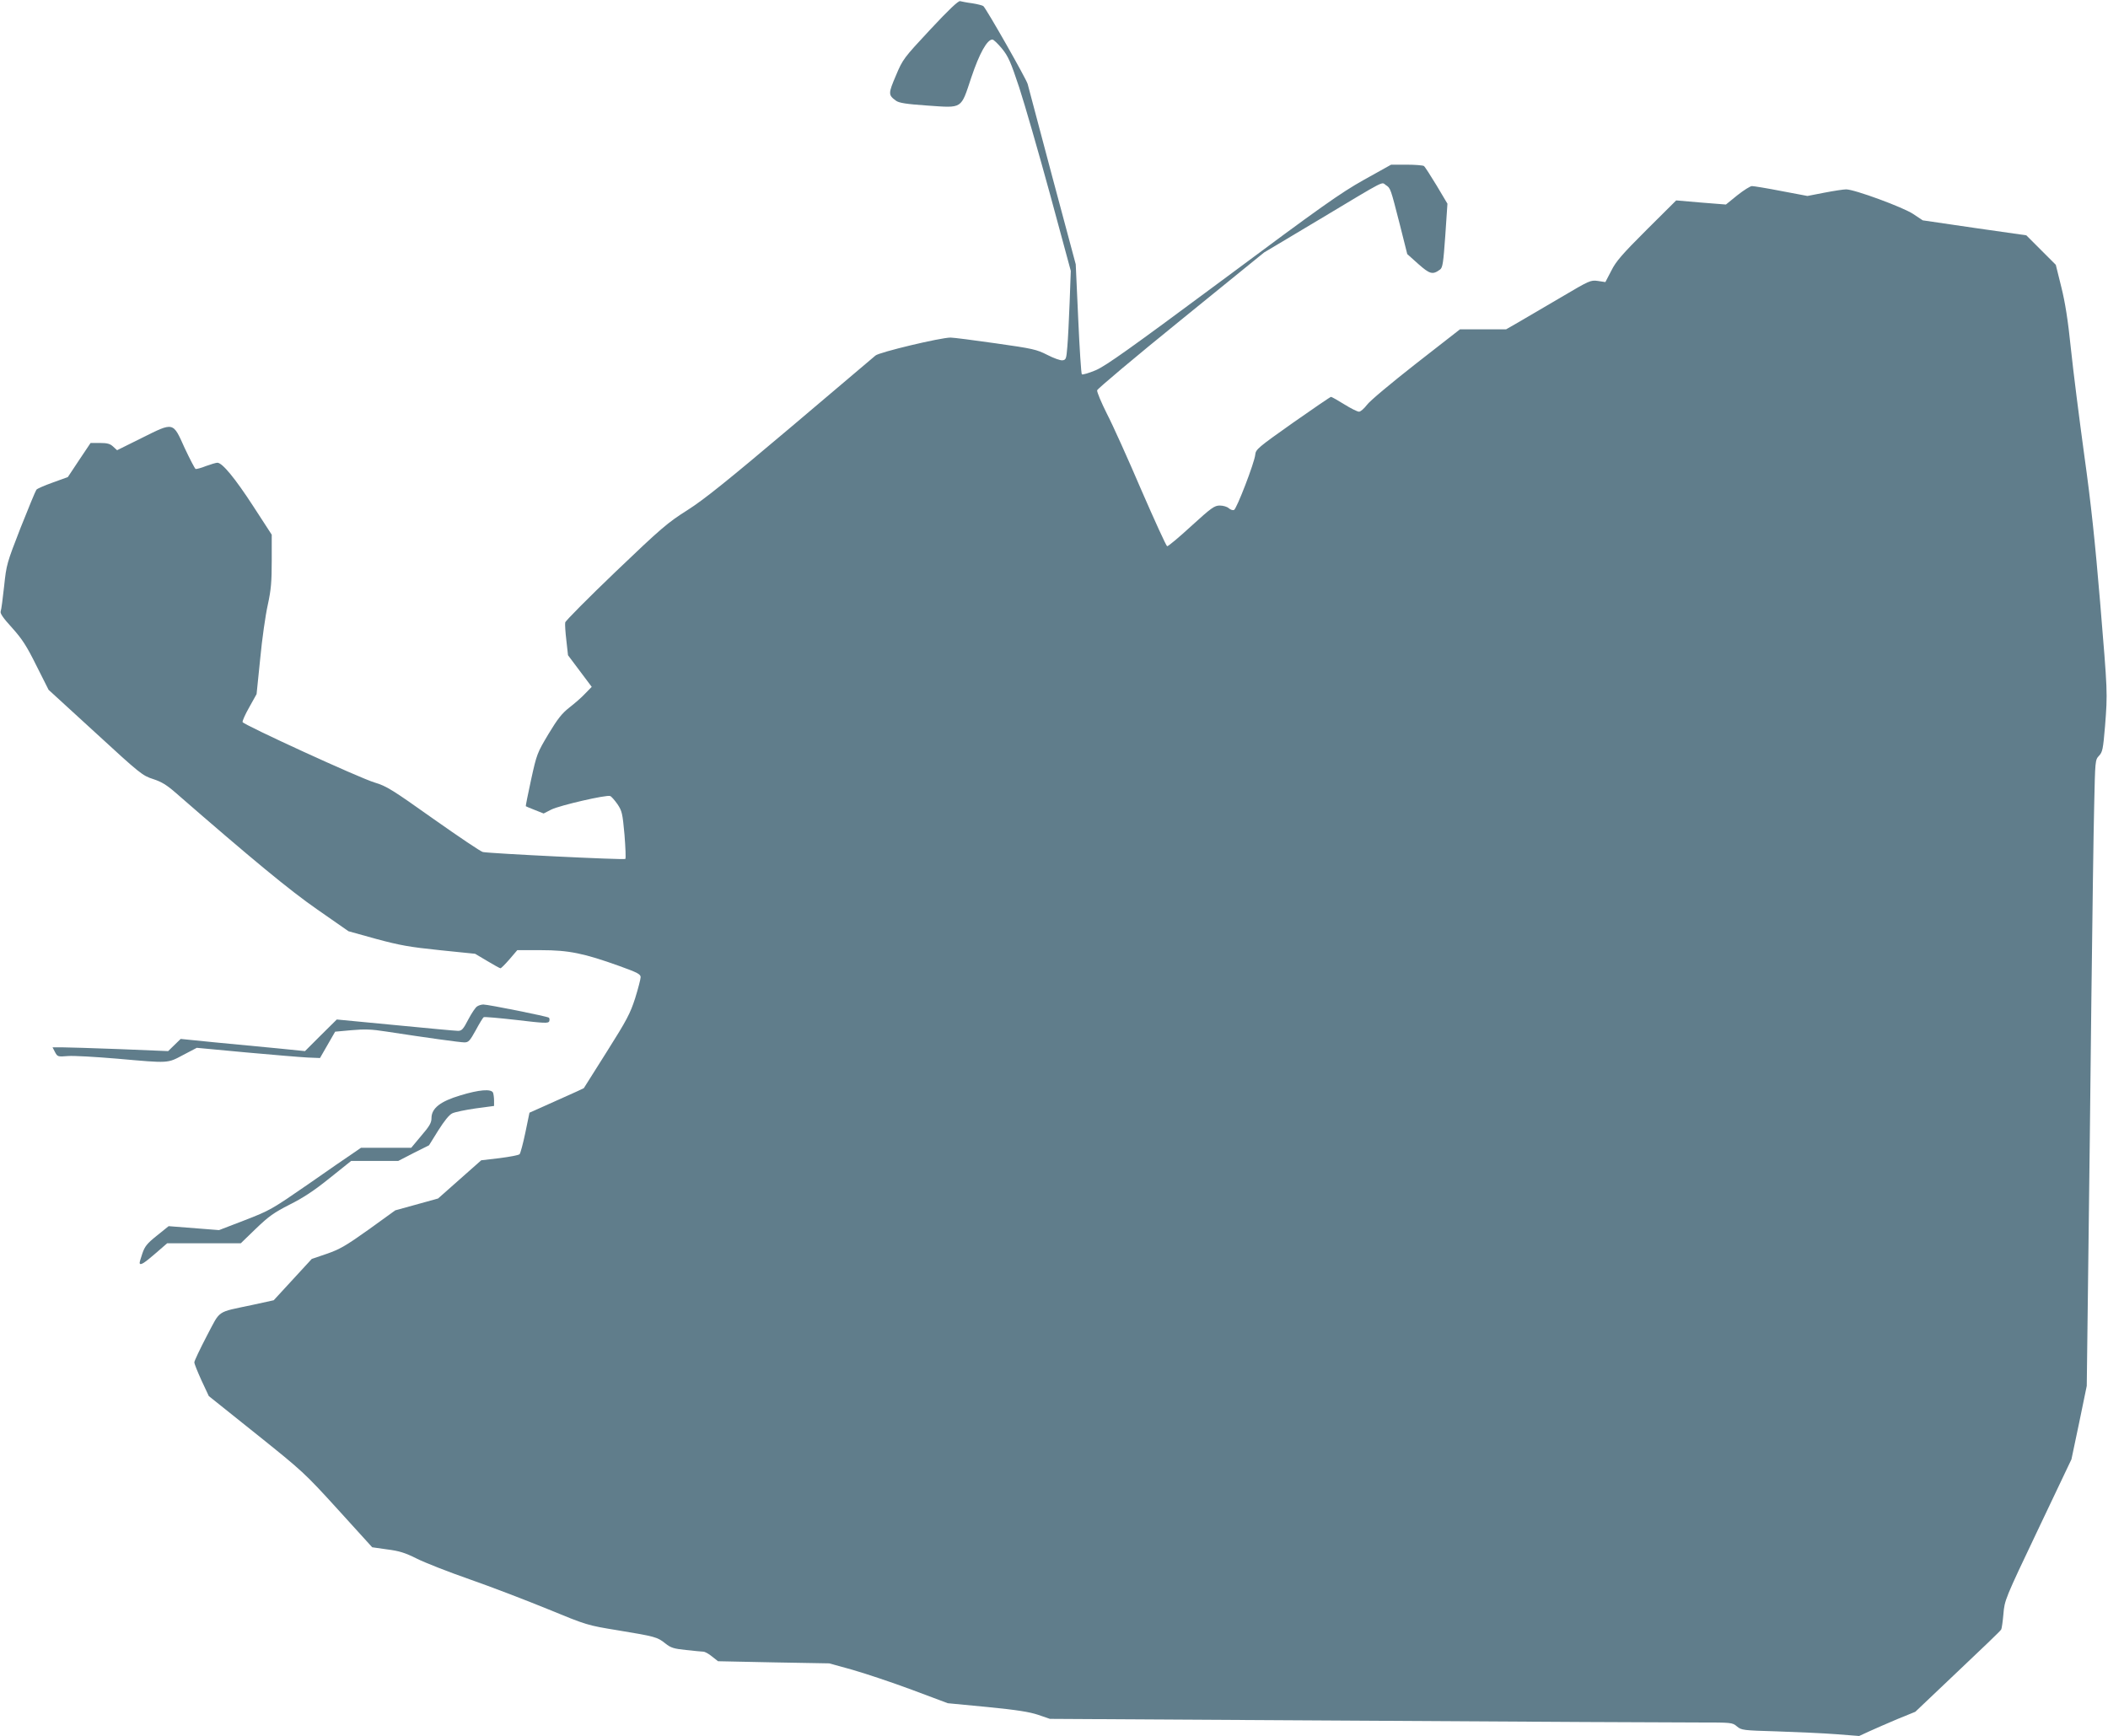 <?xml version="1.0" standalone="no"?>
<!DOCTYPE svg PUBLIC "-//W3C//DTD SVG 20010904//EN"
 "http://www.w3.org/TR/2001/REC-SVG-20010904/DTD/svg10.dtd">
<svg version="1.0" xmlns="http://www.w3.org/2000/svg"
 width="1280pt" height="1054pt" viewBox="0 0 1280 1054"
 preserveAspectRatio="xMidYMid meet">
<g transform="translate(0,1054) scale(0.1,-0.1)"
fill="#607d8b" stroke="none">
<path d="M5649 10361 c-162 -174 -167 -180 -209 -280 -47 -110 -47 -118 1
-153 19 -13 60 -20 190 -29 217 -15 202 -24 267 171 49 146 96 230 128 230 7
0 33 -25 58 -55 38 -47 53 -80 105 -237 33 -101 117 -392 187 -648 l126 -465
-7 -190 c-4 -104 -10 -226 -14 -270 -6 -74 -8 -80 -29 -83 -13 -2 -54 13 -93
33 -65 33 -86 38 -312 70 -133 19 -257 35 -275 35 -61 0 -434 -89 -456 -109
-12 -10 -244 -207 -516 -437 -385 -325 -524 -437 -626 -502 -119 -75 -159
-109 -435 -373 -167 -160 -305 -299 -307 -309 -2 -11 1 -59 7 -109 l10 -90 72
-96 72 -96 -39 -40 c-21 -23 -65 -61 -96 -85 -46 -36 -72 -69 -128 -162 -68
-114 -71 -121 -105 -276 -19 -88 -34 -161 -32 -162 1 -1 26 -12 55 -23 l53
-21 47 24 c50 25 335 91 357 82 7 -2 27 -25 44 -49 28 -42 31 -55 43 -186 6
-77 9 -144 5 -147 -7 -7 -821 33 -865 42 -12 2 -147 93 -300 201 -251 178
-284 199 -357 221 -89 26 -795 350 -802 367 -2 7 16 47 41 91 l44 79 22 215
c11 118 32 265 46 327 20 92 24 140 24 269 l0 157 -111 171 c-111 171 -189
266 -219 266 -8 0 -39 -9 -69 -20 -29 -12 -58 -19 -63 -18 -5 2 -35 60 -67
128 -72 160 -64 158 -263 59 l-147 -73 -24 22 c-18 17 -35 22 -80 22 l-57 0
-69 -103 -69 -104 -91 -33 c-50 -18 -95 -37 -100 -44 -5 -6 -48 -110 -96 -231
-84 -216 -86 -223 -100 -355 -8 -75 -17 -143 -21 -153 -4 -12 15 -40 69 -99
61 -68 88 -109 148 -230 l74 -147 284 -260 c273 -251 286 -261 351 -282 52
-17 83 -36 141 -87 455 -396 688 -589 857 -706 l188 -131 169 -47 c145 -39
202 -49 385 -68 l215 -22 74 -44 c40 -24 76 -44 80 -44 4 0 29 25 55 55 l47
55 145 0 c168 0 260 -19 477 -97 108 -39 127 -49 127 -67 0 -11 -15 -69 -33
-127 -30 -93 -50 -132 -172 -325 -76 -120 -139 -221 -140 -222 -2 -2 -77 -36
-167 -76 l-163 -73 -25 -121 c-14 -67 -30 -126 -35 -131 -6 -6 -60 -16 -122
-24 l-111 -13 -131 -116 -131 -116 -130 -36 -130 -36 -162 -117 c-139 -99
-176 -120 -254 -147 l-91 -31 -115 -125 -116 -126 -128 -28 c-224 -48 -192
-26 -279 -190 -41 -79 -75 -150 -75 -159 0 -9 20 -58 44 -111 l44 -94 289
-231 c282 -226 292 -235 496 -459 l207 -228 91 -13 c72 -9 108 -20 178 -55 47
-24 192 -81 321 -126 129 -45 343 -127 475 -181 238 -98 241 -99 425 -129 230
-38 241 -41 290 -80 34 -27 51 -32 127 -40 48 -5 95 -10 104 -10 9 0 33 -13
52 -29 l37 -29 337 -7 338 -6 141 -39 c77 -22 239 -76 360 -121 l219 -82 240
-23 c183 -18 257 -30 310 -48 l70 -24 1870 -11 c1029 -7 1961 -11 2072 -11
198 0 202 0 230 -24 28 -23 36 -24 243 -30 118 -4 279 -11 357 -17 l142 -11
63 29 c35 16 111 49 170 74 l108 44 257 244 c142 134 261 248 264 255 4 6 10
49 14 95 7 83 8 88 210 512 l203 427 47 223 46 223 9 726 c5 399 14 1128 19
1620 6 492 13 1021 17 1175 6 277 6 280 29 305 22 23 25 40 37 180 16 209 16
198 -30 755 -30 358 -55 598 -96 890 -30 220 -67 510 -81 645 -18 176 -35 283
-59 379 l-33 133 -90 90 -89 89 -315 45 -314 46 -57 38 c-61 41 -357 150 -408
150 -16 0 -75 -9 -132 -20 l-103 -20 -159 30 c-87 17 -167 30 -178 30 -10 0
-50 -25 -89 -56 l-69 -56 -151 12 -151 13 -180 -179 c-148 -148 -186 -191
-214 -248 l-36 -69 -46 7 c-44 6 -50 3 -226 -101 -100 -59 -215 -126 -256
-150 l-75 -43 -140 0 -140 0 -268 -209 c-153 -120 -280 -226 -297 -250 -17
-22 -38 -41 -48 -41 -10 0 -50 20 -90 45 -40 25 -76 45 -80 45 -4 0 -108 -71
-232 -158 -212 -150 -225 -161 -228 -193 -4 -47 -113 -330 -129 -336 -8 -3
-22 2 -32 11 -10 9 -34 16 -54 16 -33 0 -51 -13 -174 -125 -75 -69 -141 -124
-146 -122 -6 2 -76 156 -157 342 -80 187 -174 396 -209 463 -34 68 -61 132
-59 142 2 9 231 202 509 427 l505 410 335 200 c417 250 375 228 404 209 29
-19 28 -18 85 -240 l45 -179 67 -60 c70 -62 87 -67 132 -34 16 12 20 39 32
207 l13 193 -66 111 c-37 61 -71 114 -77 118 -6 4 -53 8 -105 8 l-94 0 -165
-92 c-143 -80 -260 -163 -858 -608 -562 -417 -708 -521 -770 -548 -43 -18 -81
-29 -85 -25 -4 4 -14 157 -22 338 l-15 330 -142 530 c-77 292 -145 546 -150
565 -8 30 -247 451 -269 473 -5 4 -35 12 -67 17 -32 4 -66 11 -74 13 -10 4
-71 -54 -181 -172z"/>
<path d="M2898 4429 c-10 -5 -34 -41 -54 -79 -31 -60 -40 -70 -63 -70 -14 0
-186 16 -381 35 l-355 34 -97 -96 -96 -96 -169 17 c-92 9 -262 25 -377 36
l-209 21 -38 -37 -38 -37 -293 12 c-161 6 -319 11 -351 11 l-58 0 15 -29 c15
-28 17 -29 78 -24 35 3 170 -5 300 -16 318 -28 303 -29 401 23 l82 43 300 -28
c165 -15 333 -29 374 -31 l74 -3 46 80 46 80 99 9 c79 7 122 6 210 -8 248 -38
450 -66 476 -66 25 0 33 9 69 74 22 41 44 77 48 79 5 3 94 -5 200 -17 168 -20
193 -21 198 -8 3 9 2 18 -2 22 -9 8 -369 80 -398 80 -11 0 -28 -5 -37 -11z"/>
<path d="M2795 3888 c-121 -36 -175 -78 -175 -138 0 -28 -12 -49 -62 -107
l-61 -73 -153 0 -152 0 -48 -33 c-27 -18 -151 -103 -275 -190 -220 -152 -231
-158 -383 -217 l-156 -60 -153 12 -153 12 -72 -58 c-60 -48 -73 -65 -88 -109
-10 -29 -17 -54 -16 -57 3 -16 26 -2 92 55 l75 65 223 0 224 0 92 89 c78 75
109 97 205 146 82 41 149 85 243 161 l130 104 143 0 143 0 93 48 94 47 56 90
c36 57 66 95 85 104 16 8 80 21 142 30 l112 15 0 32 c0 18 -3 39 -6 48 -10 25
-85 19 -199 -16z"/>
</g>
</svg>

